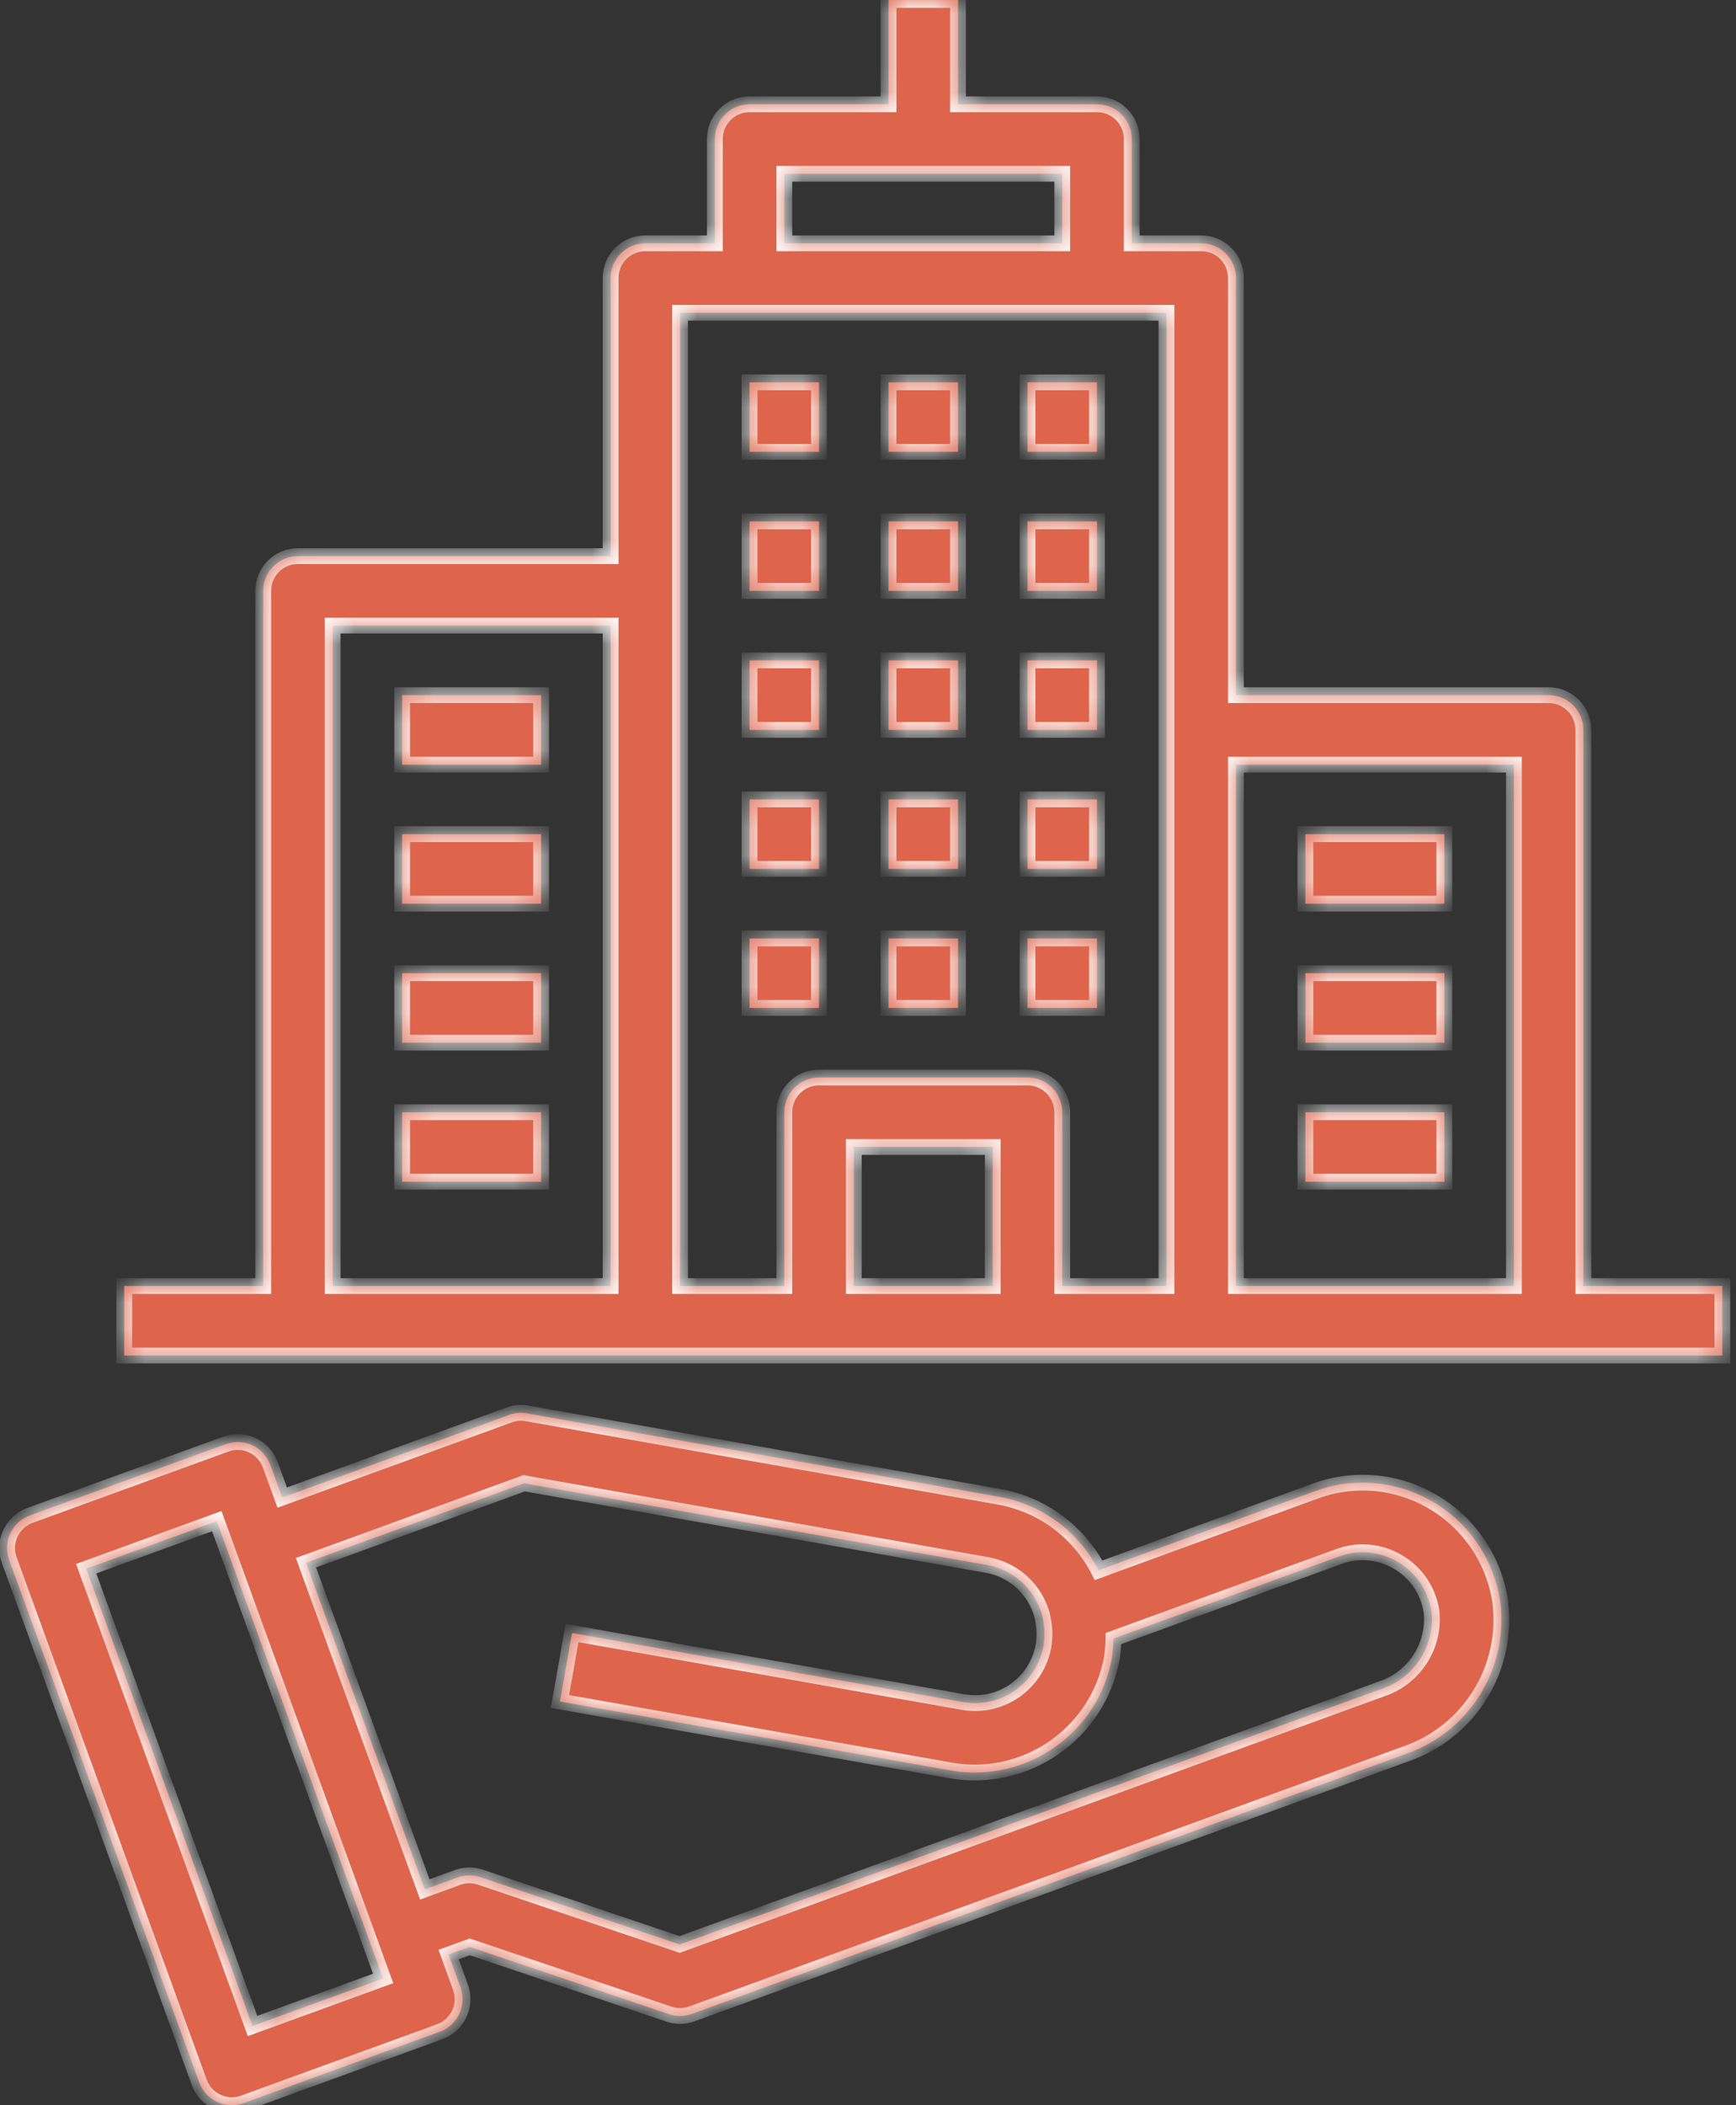 <svg width="66" height="80" viewBox="0 0 66 80" fill="none" xmlns="http://www.w3.org/2000/svg">
<rect x="0" y="0" width="66" height="80" fill="#333333" stroke="none"/>
<mask id="path-1-inside-1" fill="white">
<path d="M1.14 57.587L8.587 54.877C9.273 54.628 10.03 54.983 10.278 55.669L10.73 56.91L19.356 53.77C19.573 53.689 19.808 53.669 20.035 53.711L37.988 56.88C39.614 57.171 41.012 58.203 41.767 59.673L50.001 56.663C51.316 56.179 52.771 56.244 54.04 56.841C55.648 57.593 56.773 59.101 57.036 60.858C57.365 63.401 55.858 65.826 53.432 66.657L26.309 76.529C26.165 76.582 26.011 76.609 25.857 76.609C25.713 76.609 25.571 76.585 25.435 76.54L17.861 73.983L17.056 74.275L17.507 75.517C17.756 76.203 17.401 76.961 16.715 77.209L9.266 79.919C9.123 79.973 8.97 80 8.816 80C8.623 80 8.433 79.958 8.258 79.876C7.941 79.728 7.695 79.46 7.575 79.131L0.347 59.271C0.104 58.588 0.458 57.836 1.14 57.587ZM17.394 71.345C17.676 71.242 17.984 71.239 18.268 71.335L25.84 73.892L52.529 64.178C53.764 63.767 54.551 62.557 54.427 61.261C54.3 60.376 53.734 59.614 52.922 59.238C52.289 58.939 51.561 58.906 50.904 59.149L42.331 62.268C42.327 62.511 42.309 62.754 42.275 62.994C41.757 65.859 39.028 67.771 36.159 67.281L21.288 64.659L21.748 62.057L36.611 64.679C38.044 64.932 39.412 63.98 39.672 62.548C39.728 62.201 39.719 61.847 39.644 61.503C39.625 61.39 39.595 61.279 39.553 61.172C39.229 60.285 38.458 59.637 37.528 59.471L19.928 56.367L11.633 59.385L16.151 71.8L17.394 71.345ZM9.601 76.99L14.567 75.183L8.242 57.807L3.277 59.613L9.601 76.99Z"/>
<path d="M36.422 35.662H33.78V38.303H36.422V35.662Z"/>
<path d="M31.137 35.662H28.496V38.303H31.137V35.662Z"/>
<path d="M41.706 35.662H39.064V38.303H41.706V35.662Z"/>
<path d="M36.422 30.378H33.78V33.02H36.422V30.378Z"/>
<path d="M31.137 30.378H28.496V33.02H31.137V30.378Z"/>
<path d="M41.706 30.378H39.064V33.02H41.706V30.378Z"/>
<path d="M36.422 25.095H33.78V27.737H36.422V25.095Z"/>
<path d="M31.137 25.095H28.496V27.737H31.137V25.095Z"/>
<path d="M41.706 25.095H39.064V27.737H41.706V25.095Z"/>
<path d="M36.422 19.812H33.78V22.454H36.422V19.812Z"/>
<path d="M31.137 19.812H28.496V22.454H31.137V19.812Z"/>
<path d="M41.706 19.812H39.064V22.454H41.706V19.812Z"/>
<path d="M36.422 14.529H33.78V17.17H36.422V14.529Z"/>
<path d="M31.137 14.529H28.496V17.17H31.137V14.529Z"/>
<path d="M41.706 14.529H39.064V17.17H41.706V14.529Z"/>
<path d="M20.572 26.416H15.289V29.058H20.572V26.416Z"/>
<path d="M20.572 31.699H15.289V34.341H20.572V31.699Z"/>
<path d="M20.572 36.983H15.289V39.624H20.572V36.983Z"/>
<path d="M20.572 42.266H15.289V44.907H20.572V42.266Z"/>
<path d="M54.912 31.699H49.629V34.341H54.912V31.699Z"/>
<path d="M54.912 36.983H49.629V39.624H54.912V36.983Z"/>
<path d="M54.912 42.266H49.629V44.907H54.912V42.266Z"/>
<path d="M4.723 51.511V48.87H10.007V22.454C10.007 21.724 10.598 21.133 11.327 21.133H23.215V10.566C23.215 9.837 23.806 9.246 24.535 9.246H27.177V5.283C27.177 4.554 27.768 3.962 28.498 3.962H33.781V0H36.423V3.962H41.706C42.435 3.962 43.027 4.554 43.027 5.283V9.246H45.668C46.398 9.246 46.989 9.837 46.989 10.566V26.416H58.876C59.606 26.416 60.197 27.008 60.197 27.737V48.87H65.481V51.511H4.723ZM37.743 48.87V43.587H32.46V48.87H37.743ZM12.648 23.774V48.87H23.215V23.774H12.648ZM40.385 6.604H29.819V9.246H40.385V6.604ZM44.347 11.887H25.856V48.87H29.819V42.266C29.819 41.536 30.41 40.945 31.14 40.945H39.064C39.794 40.945 40.385 41.536 40.385 42.266V48.87H44.347V11.887ZM57.556 29.058H46.989V48.87H57.556V29.058Z"/>
</mask>
<path d="M1.14 57.587L8.587 54.877C9.273 54.628 10.03 54.983 10.278 55.669L10.73 56.91L19.356 53.77C19.573 53.689 19.808 53.669 20.035 53.711L37.988 56.88C39.614 57.171 41.012 58.203 41.767 59.673L50.001 56.663C51.316 56.179 52.771 56.244 54.04 56.841C55.648 57.593 56.773 59.101 57.036 60.858C57.365 63.401 55.858 65.826 53.432 66.657L26.309 76.529C26.165 76.582 26.011 76.609 25.857 76.609C25.713 76.609 25.571 76.585 25.435 76.54L17.861 73.983L17.056 74.275L17.507 75.517C17.756 76.203 17.401 76.961 16.715 77.209L9.266 79.919C9.123 79.973 8.97 80 8.816 80C8.623 80 8.433 79.958 8.258 79.876C7.941 79.728 7.695 79.46 7.575 79.131L0.347 59.271C0.104 58.588 0.458 57.836 1.14 57.587ZM17.394 71.345C17.676 71.242 17.984 71.239 18.268 71.335L25.84 73.892L52.529 64.178C53.764 63.767 54.551 62.557 54.427 61.261C54.3 60.376 53.734 59.614 52.922 59.238C52.289 58.939 51.561 58.906 50.904 59.149L42.331 62.268C42.327 62.511 42.309 62.754 42.275 62.994C41.757 65.859 39.028 67.771 36.159 67.281L21.288 64.659L21.748 62.057L36.611 64.679C38.044 64.932 39.412 63.98 39.672 62.548C39.728 62.201 39.719 61.847 39.644 61.503C39.625 61.39 39.595 61.279 39.553 61.172C39.229 60.285 38.458 59.637 37.528 59.471L19.928 56.367L11.633 59.385L16.151 71.8L17.394 71.345ZM9.601 76.99L14.567 75.183L8.242 57.807L3.277 59.613L9.601 76.99Z" fill="#DE654C"/>
<path d="M36.422 35.662H33.78V38.303H36.422V35.662Z" fill="#DE654C"/>
<path d="M31.137 35.662H28.496V38.303H31.137V35.662Z" fill="#DE654C"/>
<path d="M41.706 35.662H39.064V38.303H41.706V35.662Z" fill="#DE654C"/>
<path d="M36.422 30.378H33.78V33.02H36.422V30.378Z" fill="#DE654C"/>
<path d="M31.137 30.378H28.496V33.02H31.137V30.378Z" fill="#DE654C"/>
<path d="M41.706 30.378H39.064V33.02H41.706V30.378Z" fill="#DE654C"/>
<path d="M36.422 25.095H33.78V27.737H36.422V25.095Z" fill="#DE654C"/>
<path d="M31.137 25.095H28.496V27.737H31.137V25.095Z" fill="#DE654C"/>
<path d="M41.706 25.095H39.064V27.737H41.706V25.095Z" fill="#DE654C"/>
<path d="M36.422 19.812H33.78V22.454H36.422V19.812Z" fill="#DE654C"/>
<path d="M31.137 19.812H28.496V22.454H31.137V19.812Z" fill="#DE654C"/>
<path d="M41.706 19.812H39.064V22.454H41.706V19.812Z" fill="#DE654C"/>
<path d="M36.422 14.529H33.78V17.17H36.422V14.529Z" fill="#DE654C"/>
<path d="M31.137 14.529H28.496V17.17H31.137V14.529Z" fill="#DE654C"/>
<path d="M41.706 14.529H39.064V17.17H41.706V14.529Z" fill="#DE654C"/>
<path d="M20.572 26.416H15.289V29.058H20.572V26.416Z" fill="#DE654C"/>
<path d="M20.572 31.699H15.289V34.341H20.572V31.699Z" fill="#DE654C"/>
<path d="M20.572 36.983H15.289V39.624H20.572V36.983Z" fill="#DE654C"/>
<path d="M20.572 42.266H15.289V44.907H20.572V42.266Z" fill="#DE654C"/>
<path d="M54.912 31.699H49.629V34.341H54.912V31.699Z" fill="#DE654C"/>
<path d="M54.912 36.983H49.629V39.624H54.912V36.983Z" fill="#DE654C"/>
<path d="M54.912 42.266H49.629V44.907H54.912V42.266Z" fill="#DE654C"/>
<path d="M4.723 51.511V48.87H10.007V22.454C10.007 21.724 10.598 21.133 11.327 21.133H23.215V10.566C23.215 9.837 23.806 9.246 24.535 9.246H27.177V5.283C27.177 4.554 27.768 3.962 28.498 3.962H33.781V0H36.423V3.962H41.706C42.435 3.962 43.027 4.554 43.027 5.283V9.246H45.668C46.398 9.246 46.989 9.837 46.989 10.566V26.416H58.876C59.606 26.416 60.197 27.008 60.197 27.737V48.87H65.481V51.511H4.723ZM37.743 48.87V43.587H32.46V48.87H37.743ZM12.648 23.774V48.87H23.215V23.774H12.648ZM40.385 6.604H29.819V9.246H40.385V6.604ZM44.347 11.887H25.856V48.87H29.819V42.266C29.819 41.536 30.41 40.945 31.14 40.945H39.064C39.794 40.945 40.385 41.536 40.385 42.266V48.87H44.347V11.887ZM57.556 29.058H46.989V48.87H57.556V29.058Z" fill="#DE654C"/>
<path d="M1.14 57.587L8.587 54.877C9.273 54.628 10.03 54.983 10.278 55.669L10.73 56.91L19.356 53.77C19.573 53.689 19.808 53.669 20.035 53.711L37.988 56.88C39.614 57.171 41.012 58.203 41.767 59.673L50.001 56.663C51.316 56.179 52.771 56.244 54.04 56.841C55.648 57.593 56.773 59.101 57.036 60.858C57.365 63.401 55.858 65.826 53.432 66.657L26.309 76.529C26.165 76.582 26.011 76.609 25.857 76.609C25.713 76.609 25.571 76.585 25.435 76.54L17.861 73.983L17.056 74.275L17.507 75.517C17.756 76.203 17.401 76.961 16.715 77.209L9.266 79.919C9.123 79.973 8.97 80 8.816 80C8.623 80 8.433 79.958 8.258 79.876C7.941 79.728 7.695 79.46 7.575 79.131L0.347 59.271C0.104 58.588 0.458 57.836 1.14 57.587ZM17.394 71.345C17.676 71.242 17.984 71.239 18.268 71.335L25.84 73.892L52.529 64.178C53.764 63.767 54.551 62.557 54.427 61.261C54.3 60.376 53.734 59.614 52.922 59.238C52.289 58.939 51.561 58.906 50.904 59.149L42.331 62.268C42.327 62.511 42.309 62.754 42.275 62.994C41.757 65.859 39.028 67.771 36.159 67.281L21.288 64.659L21.748 62.057L36.611 64.679C38.044 64.932 39.412 63.98 39.672 62.548C39.728 62.201 39.719 61.847 39.644 61.503C39.625 61.39 39.595 61.279 39.553 61.172C39.229 60.285 38.458 59.637 37.528 59.471L19.928 56.367L11.633 59.385L16.151 71.8L17.394 71.345ZM9.601 76.99L14.567 75.183L8.242 57.807L3.277 59.613L9.601 76.99Z" stroke="white" stroke-width="0.6" mask="url(#path-1-inside-1)"/>
<path d="M36.422 35.662H33.78V38.303H36.422V35.662Z" stroke="white" stroke-width="0.6" mask="url(#path-1-inside-1)"/>
<path d="M31.137 35.662H28.496V38.303H31.137V35.662Z" stroke="white" stroke-width="0.6" mask="url(#path-1-inside-1)"/>
<path d="M41.706 35.662H39.064V38.303H41.706V35.662Z" stroke="white" stroke-width="0.6" mask="url(#path-1-inside-1)"/>
<path d="M36.422 30.378H33.78V33.02H36.422V30.378Z" stroke="white" stroke-width="0.6" mask="url(#path-1-inside-1)"/>
<path d="M31.137 30.378H28.496V33.02H31.137V30.378Z" stroke="white" stroke-width="0.6" mask="url(#path-1-inside-1)"/>
<path d="M41.706 30.378H39.064V33.02H41.706V30.378Z" stroke="white" stroke-width="0.6" mask="url(#path-1-inside-1)"/>
<path d="M36.422 25.095H33.78V27.737H36.422V25.095Z" stroke="white" stroke-width="0.6" mask="url(#path-1-inside-1)"/>
<path d="M31.137 25.095H28.496V27.737H31.137V25.095Z" stroke="white" stroke-width="0.6" mask="url(#path-1-inside-1)"/>
<path d="M41.706 25.095H39.064V27.737H41.706V25.095Z" stroke="white" stroke-width="0.6" mask="url(#path-1-inside-1)"/>
<path d="M36.422 19.812H33.78V22.454H36.422V19.812Z" stroke="white" stroke-width="0.6" mask="url(#path-1-inside-1)"/>
<path d="M31.137 19.812H28.496V22.454H31.137V19.812Z" stroke="white" stroke-width="0.6" mask="url(#path-1-inside-1)"/>
<path d="M41.706 19.812H39.064V22.454H41.706V19.812Z" stroke="white" stroke-width="0.6" mask="url(#path-1-inside-1)"/>
<path d="M36.422 14.529H33.78V17.17H36.422V14.529Z" stroke="white" stroke-width="0.6" mask="url(#path-1-inside-1)"/>
<path d="M31.137 14.529H28.496V17.17H31.137V14.529Z" stroke="white" stroke-width="0.6" mask="url(#path-1-inside-1)"/>
<path d="M41.706 14.529H39.064V17.17H41.706V14.529Z" stroke="white" stroke-width="0.6" mask="url(#path-1-inside-1)"/>
<path d="M20.572 26.416H15.289V29.058H20.572V26.416Z" stroke="white" stroke-width="0.6" mask="url(#path-1-inside-1)"/>
<path d="M20.572 31.699H15.289V34.341H20.572V31.699Z" stroke="white" stroke-width="0.6" mask="url(#path-1-inside-1)"/>
<path d="M20.572 36.983H15.289V39.624H20.572V36.983Z" stroke="white" stroke-width="0.6" mask="url(#path-1-inside-1)"/>
<path d="M20.572 42.266H15.289V44.907H20.572V42.266Z" stroke="white" stroke-width="0.6" mask="url(#path-1-inside-1)"/>
<path d="M54.912 31.699H49.629V34.341H54.912V31.699Z" stroke="white" stroke-width="0.6" mask="url(#path-1-inside-1)"/>
<path d="M54.912 36.983H49.629V39.624H54.912V36.983Z" stroke="white" stroke-width="0.6" mask="url(#path-1-inside-1)"/>
<path d="M54.912 42.266H49.629V44.907H54.912V42.266Z" stroke="white" stroke-width="0.6" mask="url(#path-1-inside-1)"/>
<path d="M4.723 51.511V48.87H10.007V22.454C10.007 21.724 10.598 21.133 11.327 21.133H23.215V10.566C23.215 9.837 23.806 9.246 24.535 9.246H27.177V5.283C27.177 4.554 27.768 3.962 28.498 3.962H33.781V0H36.423V3.962H41.706C42.435 3.962 43.027 4.554 43.027 5.283V9.246H45.668C46.398 9.246 46.989 9.837 46.989 10.566V26.416H58.876C59.606 26.416 60.197 27.008 60.197 27.737V48.87H65.481V51.511H4.723ZM37.743 48.87V43.587H32.46V48.87H37.743ZM12.648 23.774V48.87H23.215V23.774H12.648ZM40.385 6.604H29.819V9.246H40.385V6.604ZM44.347 11.887H25.856V48.87H29.819V42.266C29.819 41.536 30.41 40.945 31.14 40.945H39.064C39.794 40.945 40.385 41.536 40.385 42.266V48.87H44.347V11.887ZM57.556 29.058H46.989V48.87H57.556V29.058Z" stroke="white" stroke-width="0.6" mask="url(#path-1-inside-1)"/>
</svg>

